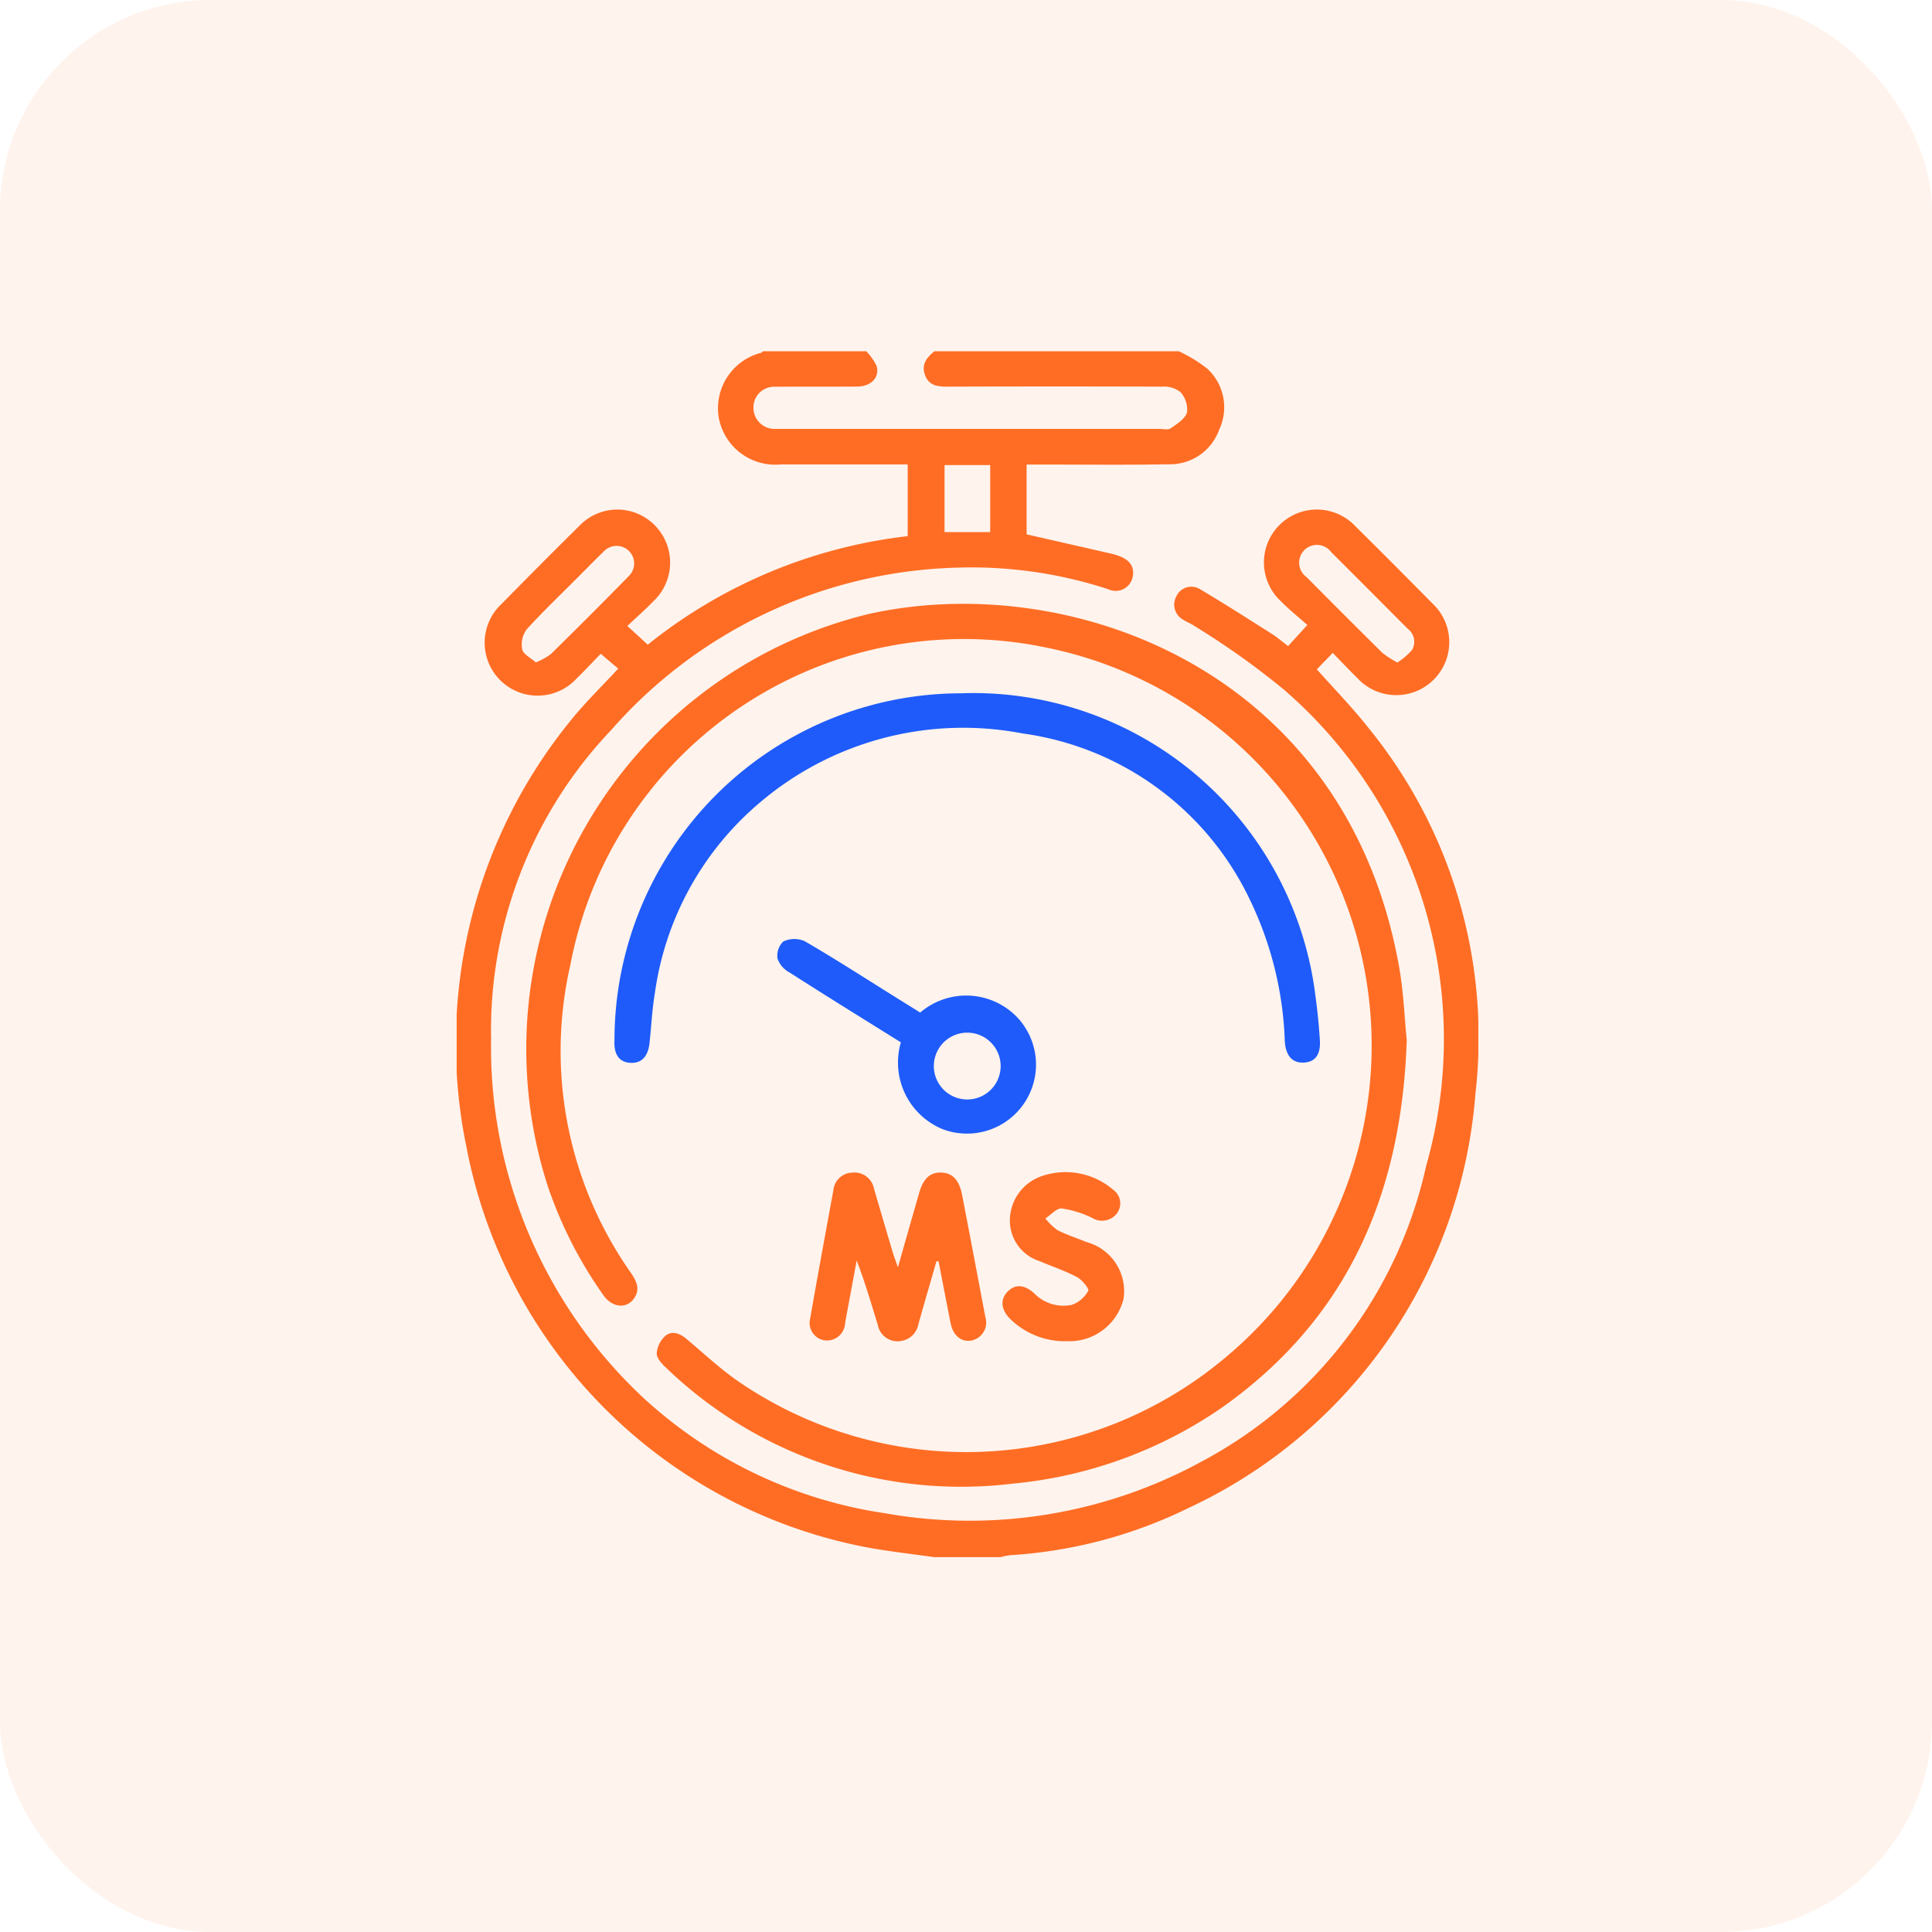 <svg id="Detect_latency_reasons_icon_" data-name="Detect latency reasons icon " xmlns="http://www.w3.org/2000/svg" xmlns:xlink="http://www.w3.org/1999/xlink" width="55" height="55" viewBox="0 0 55 55">
  <defs>
    <clipPath id="clip-path">
      <rect id="Rectangle_45963" data-name="Rectangle 45963" width="29.085" height="34.329" fill="none"/>
    </clipPath>
  </defs>
  <g id="Task_follow_ups_icon_" data-name="Task follow ups icon ">
    <g id="Detect_latency_reasons_icon_2" data-name="Detect latency reasons icon ">
      <g id="Empowered_decision_icon_" data-name="Empowered decision icon ">
        <rect id="Rectangle_18974" data-name="Rectangle 18974" width="55" height="55" rx="6" fill="#ff6d24" opacity="0.08"/>
      </g>
    </g>
  </g>
  <g id="Group_125757" data-name="Group 125757" transform="translate(13 10)">
    <g id="Group_125756" data-name="Group 125756" clip-path="url(#clip-path)">
      <path id="Path_181689" data-name="Path 181689" d="M13.6,34.329c-.6-.085-1.213-.154-1.814-.259A14.337,14.337,0,0,1,.282,22.668,14.557,14.557,0,0,1,3.2,10.569c.419-.533.912-1.006,1.4-1.535l-.5-.422c-.207.215-.439.466-.682.7a1.507,1.507,0,1,1-2.13-2.128Q2.383,6.066,3.5,4.962a1.494,1.494,0,0,1,2.133-.015,1.509,1.509,0,0,1,0,2.138c-.247.255-.515.491-.773.735l.58.533a14.443,14.443,0,0,1,7.4-3.09V3.221H9.226A1.634,1.634,0,0,1,7.459,1.873,1.63,1.63,0,0,1,8.669.043C8.688.036,8.7.014,8.718,0h2.944a1.589,1.589,0,0,1,.293.42c.093.322-.158.58-.544.584-.78.007-1.56,0-2.34.006a.588.588,0,0,0-.622.6.6.6,0,0,0,.622.6c.067,0,.134,0,.2,0H20c.111,0,.252.036.328-.017.18-.126.412-.271.465-.454a.742.742,0,0,0-.193-.582.769.769,0,0,0-.519-.15C18.055,1,16.027,1,14,1.007c-.278,0-.547-.01-.664-.323S13.385.177,13.6,0h6.96a4.059,4.059,0,0,1,.813.5,1.49,1.49,0,0,1,.336,1.728,1.485,1.485,0,0,1-1.423.989c-1.226.022-2.453.007-3.68.008h-.381V5.212l2.422.552a2,2,0,0,1,.192.058c.334.113.475.337.4.627a.493.493,0,0,1-.69.325,12.537,12.537,0,0,0-4.28-.615A13.576,13.576,0,0,0,4.4,10.782a12.407,12.407,0,0,0-3.42,8.805A13.65,13.65,0,0,0,5.3,29.779a12.928,12.928,0,0,0,6.894,3.3A13.784,13.784,0,0,0,21.221,31.6,12.6,12.6,0,0,0,27.6,23.189,13.144,13.144,0,0,0,23.539,9.623a22.373,22.373,0,0,0-2.557-1.815c-.091-.063-.2-.1-.292-.162a.489.489,0,0,1-.205-.662.468.468,0,0,1,.681-.208c.69.408,1.365.841,2.042,1.27.159.1.3.226.462.346l.548-.6c-.237-.211-.506-.426-.747-.669a1.506,1.506,0,1,1,2.121-2.135q1.095,1.084,2.176,2.181A1.508,1.508,0,1,1,25.647,9.31c-.238-.233-.465-.476-.707-.724l-.452.469c.489.552,1.012,1.085,1.471,1.669A13.956,13.956,0,0,1,29,21.155,14.186,14.186,0,0,1,20.84,32.926a13.349,13.349,0,0,1-5.072,1.346,2.435,2.435,0,0,0-.29.057ZM2.251,8.859a2,2,0,0,0,.425-.233Q3.8,7.524,4.9,6.4a.5.5,0,1,0-.72-.693c-.233.224-.458.456-.687.685-.5.505-1.023,1-1.5,1.525a.728.728,0,0,0-.127.569c.031.141.243.241.388.371m24.532,0A1.928,1.928,0,0,0,27.2,8.5a.465.465,0,0,0-.124-.6c-.725-.726-1.448-1.455-2.176-2.178a.506.506,0,1,0-.7.711q1.071,1.082,2.154,2.153a2.726,2.726,0,0,0,.433.277M15.189,3.239h-1.3V5.148h1.3Z" transform="translate(0)" fill="#ff6d24"/>
      <path id="Path_181690" data-name="Path 181690" d="M47.046,92.812c-.142,4.437-1.711,7.967-5.251,10.475a12.517,12.517,0,0,1-5.967,2.173,12.113,12.113,0,0,1-9.879-3.309c-.117-.107-.26-.271-.256-.4a.751.751,0,0,1,.243-.495c.193-.162.417-.073.605.085.479.4.936.832,1.446,1.188a11.462,11.462,0,0,0,13.994-.742,11.558,11.558,0,0,0-5.237-20.136,11.406,11.406,0,0,0-13.508,9.035,10.971,10.971,0,0,0,1.725,8.777c.16.237.274.469.079.735-.216.294-.617.25-.863-.1a12.043,12.043,0,0,1-1.6-3.153,12.744,12.744,0,0,1,9.2-16.253c5.695-1.24,13.531,1.593,15.046,10.031.134.744.161,1.508.22,2.09" transform="translate(-19.998 -73.224)" fill="#ff6d24"/>
      <path id="Path_181691" data-name="Path 181691" d="M60.144,108.889A9.815,9.815,0,0,1,70.192,117.5c.058.42.1.843.127,1.265s-.142.625-.462.639-.514-.193-.537-.619a10.019,10.019,0,0,0-.985-4,8.431,8.431,0,0,0-6.479-4.751,8.933,8.933,0,0,0-7.533,2.013,8.652,8.652,0,0,0-2.935,5.378c-.078.461-.1.931-.15,1.4-.039.4-.222.6-.542.586s-.481-.234-.458-.644a9.875,9.875,0,0,1,9.906-9.876" transform="translate(-45.745 -99.154)" fill="#1e5bfa"/>
      <path id="Path_181692" data-name="Path 181692" d="M116.086,263.942c-.172.6-.347,1.194-.515,1.793a.59.59,0,0,1-.458.476.572.572,0,0,1-.7-.457c-.188-.606-.364-1.215-.6-1.826q-.158.848-.316,1.7c-.008.044-.009.089-.019.132a.514.514,0,0,1-.574.44.5.5,0,0,1-.415-.621c.213-1.219.437-2.436.661-3.654a.554.554,0,0,1,.541-.5.564.564,0,0,1,.614.456c.176.6.352,1.2.53,1.8.037.125.085.247.152.438.216-.757.41-1.442.608-2.126.118-.408.317-.583.634-.569s.5.215.583.625q.335,1.741.663,3.483a.523.523,0,0,1-.386.671c-.288.058-.527-.13-.6-.483-.119-.59-.23-1.181-.345-1.772l-.061,0" transform="translate(-102.425 -238.043)" fill="#ff6d24"/>
      <path id="Path_181693" data-name="Path 181693" d="M105.625,190.143c-1.073-.67-2.135-1.325-3.187-2a.709.709,0,0,1-.326-.385.561.561,0,0,1,.164-.486.736.736,0,0,1,.607-.011c.838.485,1.653,1.012,2.475,1.525l.816.509a2.012,2.012,0,0,1,2.768.141,1.964,1.964,0,0,1-2.137,3.175,2.051,2.051,0,0,1-1.18-2.472m2.838.627a.951.951,0,0,0-1.9.018.951.951,0,1,0,1.9-.018" transform="translate(-92.978 -170.469)" fill="#1e5bfa"/>
      <path id="Path_181694" data-name="Path 181694" d="M175.613,266.172a2.221,2.221,0,0,1-1.575-.621c-.278-.266-.309-.565-.09-.789s.48-.206.763.05a1.155,1.155,0,0,0,1.075.322.863.863,0,0,0,.46-.4c.031-.053-.177-.313-.323-.389-.343-.181-.715-.305-1.074-.457a1.209,1.209,0,0,1-.835-1.168,1.341,1.341,0,0,1,.872-1.236,2.087,2.087,0,0,1,2.072.378.475.475,0,0,1,.092.685.535.535,0,0,1-.689.117,2.955,2.955,0,0,0-.869-.272c-.145-.014-.31.183-.467.284a1.647,1.647,0,0,0,.344.333c.265.137.555.227.832.342a1.445,1.445,0,0,1,1.048,1.618,1.586,1.586,0,0,1-1.636,1.2" transform="translate(-158.265 -237.99)" fill="#ff6d24"/>
    </g>
  </g>
</svg>
